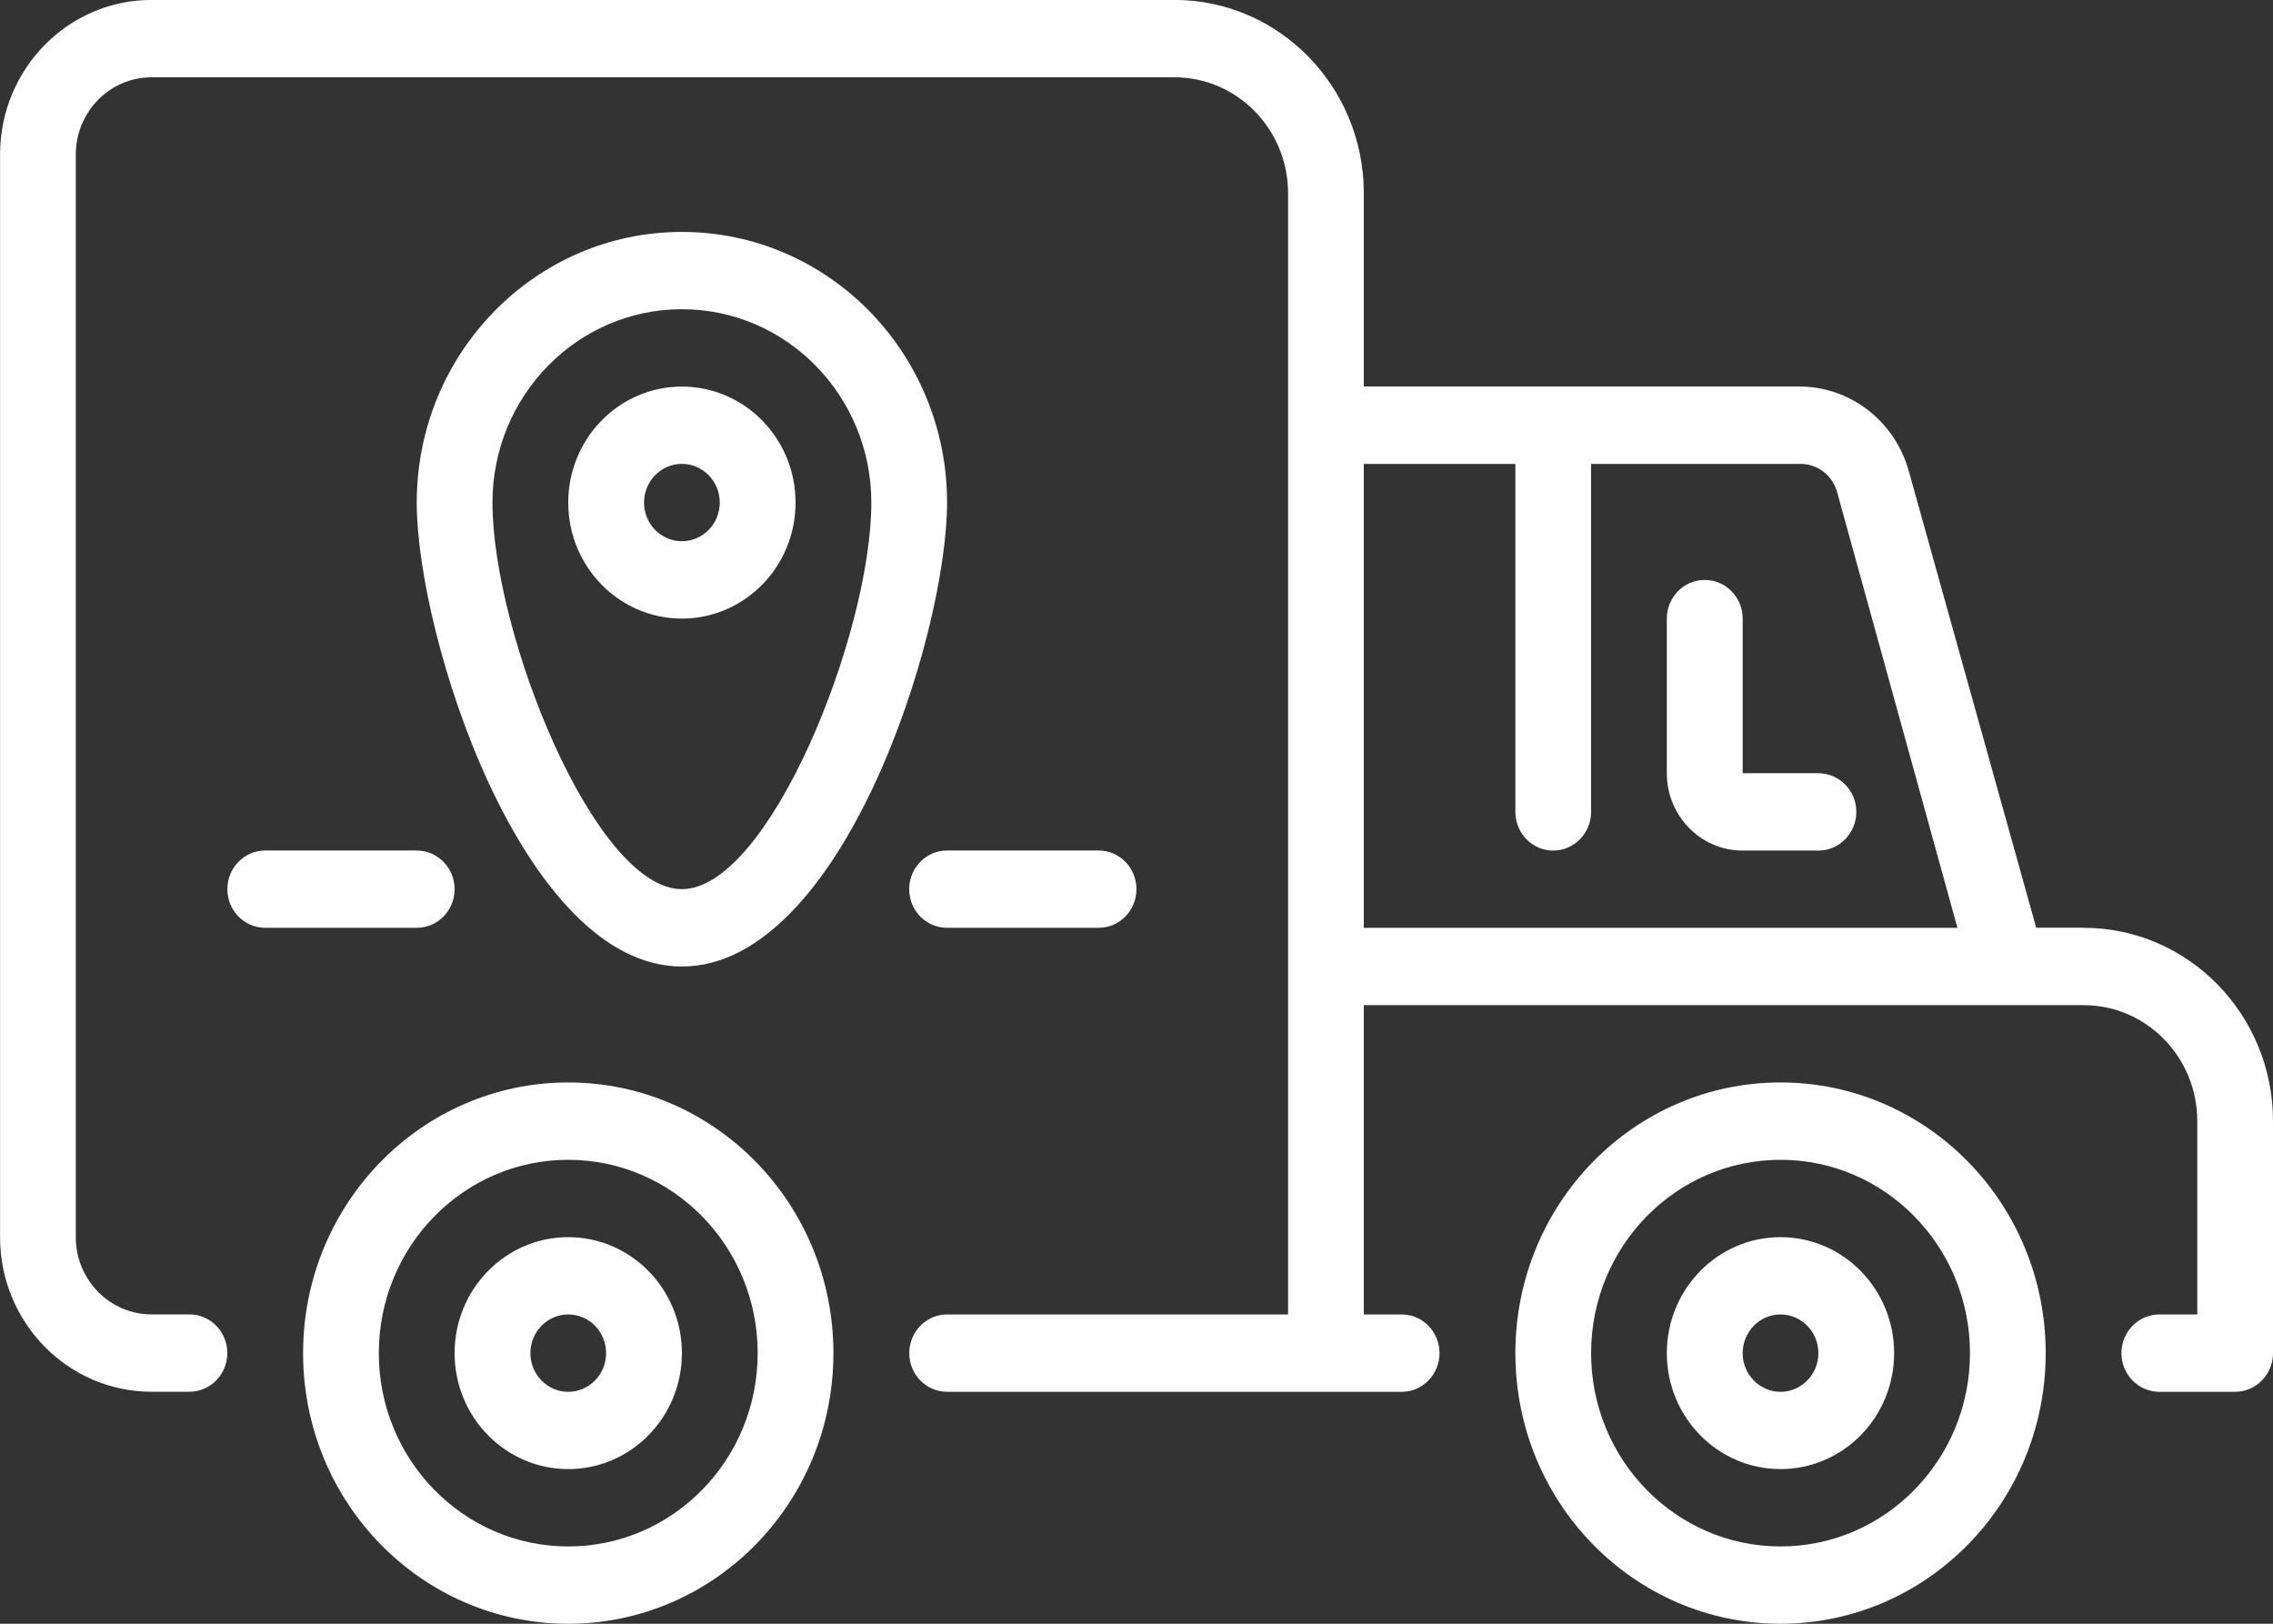 <?xml version="1.0" encoding="utf-8"?>
<!-- Generator: Adobe Illustrator 16.0.0, SVG Export Plug-In . SVG Version: 6.00 Build 0)  -->
<!DOCTYPE svg PUBLIC "-//W3C//DTD SVG 1.1//EN" "http://www.w3.org/Graphics/SVG/1.1/DTD/svg11.dtd">
<svg version="1.1" id="katman_1" xmlns="http://www.w3.org/2000/svg" xmlns:xlink="http://www.w3.org/1999/xlink" x="0px" y="0px"
	 width="35px" height="25px" viewBox="0 0 35 25" enable-background="new 0 0 35 25" xml:space="preserve">
<rect x="0" y="0" width="35" height="25" fill="#333333" stroke="none"/>
<title>39DD0BB8-121F-4E47-84DF-D664F22C5E39</title>
<desc>Created with sketchtool.</desc>
<g id="Ana-Sayfa">
	<g id="Desktop-Ana-sayfa-1200px" transform="translate(-441, -1099)">
		<path id="Combined-Shape" fill="#FFFFFF" d="M449.75,1115.666c2.255,0,4.083,1.866,4.083,4.168c0,2.301-1.828,4.166-4.083,4.166
			s-4.083-1.865-4.083-4.166C445.667,1117.532,447.495,1115.666,449.75,1115.666z M449.75,1122.81c1.611,0,2.917-1.333,2.917-2.976
			c0-1.645-1.306-2.977-2.917-2.977s-2.917,1.332-2.917,2.977C446.833,1121.477,448.139,1122.81,449.75,1122.81z M449.75,1118.048
			c0.966,0,1.75,0.8,1.75,1.786c0,0.985-0.784,1.785-1.75,1.785s-1.75-0.8-1.75-1.785
			C448,1118.848,448.784,1118.048,449.75,1118.048z M449.75,1120.429c0.322,0,0.583-0.267,0.583-0.595
			c0-0.329-0.261-0.596-0.583-0.596s-0.583,0.267-0.583,0.596C449.167,1120.162,449.428,1120.429,449.75,1120.429z
			 M468.416,1115.666c2.256,0,4.084,1.866,4.084,4.168c0,2.301-1.828,4.166-4.084,4.166c-2.254,0-4.082-1.865-4.082-4.166
			C464.334,1117.532,466.162,1115.666,468.416,1115.666z M468.416,1122.81c1.611,0,2.918-1.333,2.918-2.976
			c0-1.645-1.307-2.977-2.918-2.977c-1.609,0-2.916,1.332-2.916,2.977C465.5,1121.477,466.807,1122.81,468.416,1122.81z
			 M468.416,1118.048c0.967,0,1.75,0.8,1.75,1.786c0,0.985-0.783,1.785-1.75,1.785c-0.966,0-1.75-0.8-1.75-1.785
			C466.666,1118.848,467.45,1118.048,468.416,1118.048z M468.416,1120.429c0.322,0,0.584-0.267,0.584-0.595
			c0-0.329-0.262-0.596-0.584-0.596c-0.321,0-0.582,0.267-0.582,0.596C467.834,1120.162,468.095,1120.429,468.416,1120.429z
			 M469,1110.905c0.322,0,0.584,0.267,0.584,0.595s-0.262,0.596-0.584,0.596h-1.166c-0.645,0-1.168-0.533-1.168-1.191v-2.381
			c0-0.329,0.262-0.595,0.584-0.595s0.584,0.267,0.584,0.595v2.381H469z M451.5,1102.571c2.255,0,4.083,1.865,4.083,4.167
			c0,2.06-1.628,7.143-4.083,7.143s-4.083-5.083-4.083-7.143C447.417,1104.437,449.245,1102.571,451.5,1102.571z M451.5,1112.69
			c1.341,0,2.917-3.935,2.917-5.952c0-1.644-1.306-2.977-2.917-2.977s-2.917,1.333-2.917,2.977
			C448.583,1108.756,450.159,1112.69,451.5,1112.69z M451.5,1104.952c0.966,0,1.75,0.8,1.75,1.786c0,0.986-0.784,1.786-1.75,1.786
			s-1.75-0.8-1.75-1.786C449.75,1105.752,450.534,1104.952,451.5,1104.952z M451.5,1107.333c0.322,0,0.583-0.267,0.583-0.595
			c0-0.329-0.261-0.596-0.583-0.596s-0.583,0.267-0.583,0.596C450.917,1107.067,451.178,1107.333,451.5,1107.333z M455,1112.69
			c0-0.329,0.261-0.595,0.583-0.595h2.333c0.322,0,0.583,0.266,0.583,0.595s-0.261,0.595-0.583,0.595h-2.333
			C455.261,1113.285,455,1113.02,455,1112.69z M448,1112.69c0,0.329-0.261,0.595-0.583,0.595h-2.333
			c-0.322,0-0.583-0.266-0.583-0.595s0.261-0.595,0.583-0.595h2.333C447.739,1112.096,448,1112.361,448,1112.69z M473.084,1113.285
			c1.609,0,2.916,1.333,2.916,2.977v3.572c0,0.328-0.262,0.595-0.584,0.595h-1.166c-0.322,0-0.584-0.267-0.584-0.595
			c0-0.329,0.262-0.596,0.584-0.596h0.584v-2.977c0-0.986-0.784-1.785-1.75-1.785H462v4.762h0.584c0.321,0,0.582,0.267,0.582,0.596
			c0,0.328-0.261,0.595-0.582,0.595h-7c-0.322,0-0.583-0.267-0.583-0.595c0-0.329,0.261-0.596,0.583-0.596h5.25v-17.262
			c0-0.986-0.784-1.786-1.75-1.786h-15.75c-0.645,0-1.167,0.533-1.167,1.19v16.667c0,0.657,0.522,1.19,1.167,1.19h0.583
			c0.322,0,0.583,0.267,0.583,0.596c0,0.328-0.261,0.595-0.583,0.595h-0.583c-1.289,0-2.333-1.066-2.333-2.381v-16.667
			c0-1.315,1.045-2.381,2.333-2.381h15.75c1.609,0,2.916,1.333,2.916,2.976v2.976h6.703c0.781-0.001,1.469,0.525,1.686,1.292
			l1.965,7.041H473.084z M462,1106.143v7.143h9.141l-1.854-6.714c-0.075-0.263-0.315-0.439-0.583-0.429H465.5v5.357
			c0,0.329-0.262,0.596-0.584,0.596c-0.321,0-0.582-0.267-0.582-0.596v-5.357H462z"/>
	</g>
</g>
</svg>
